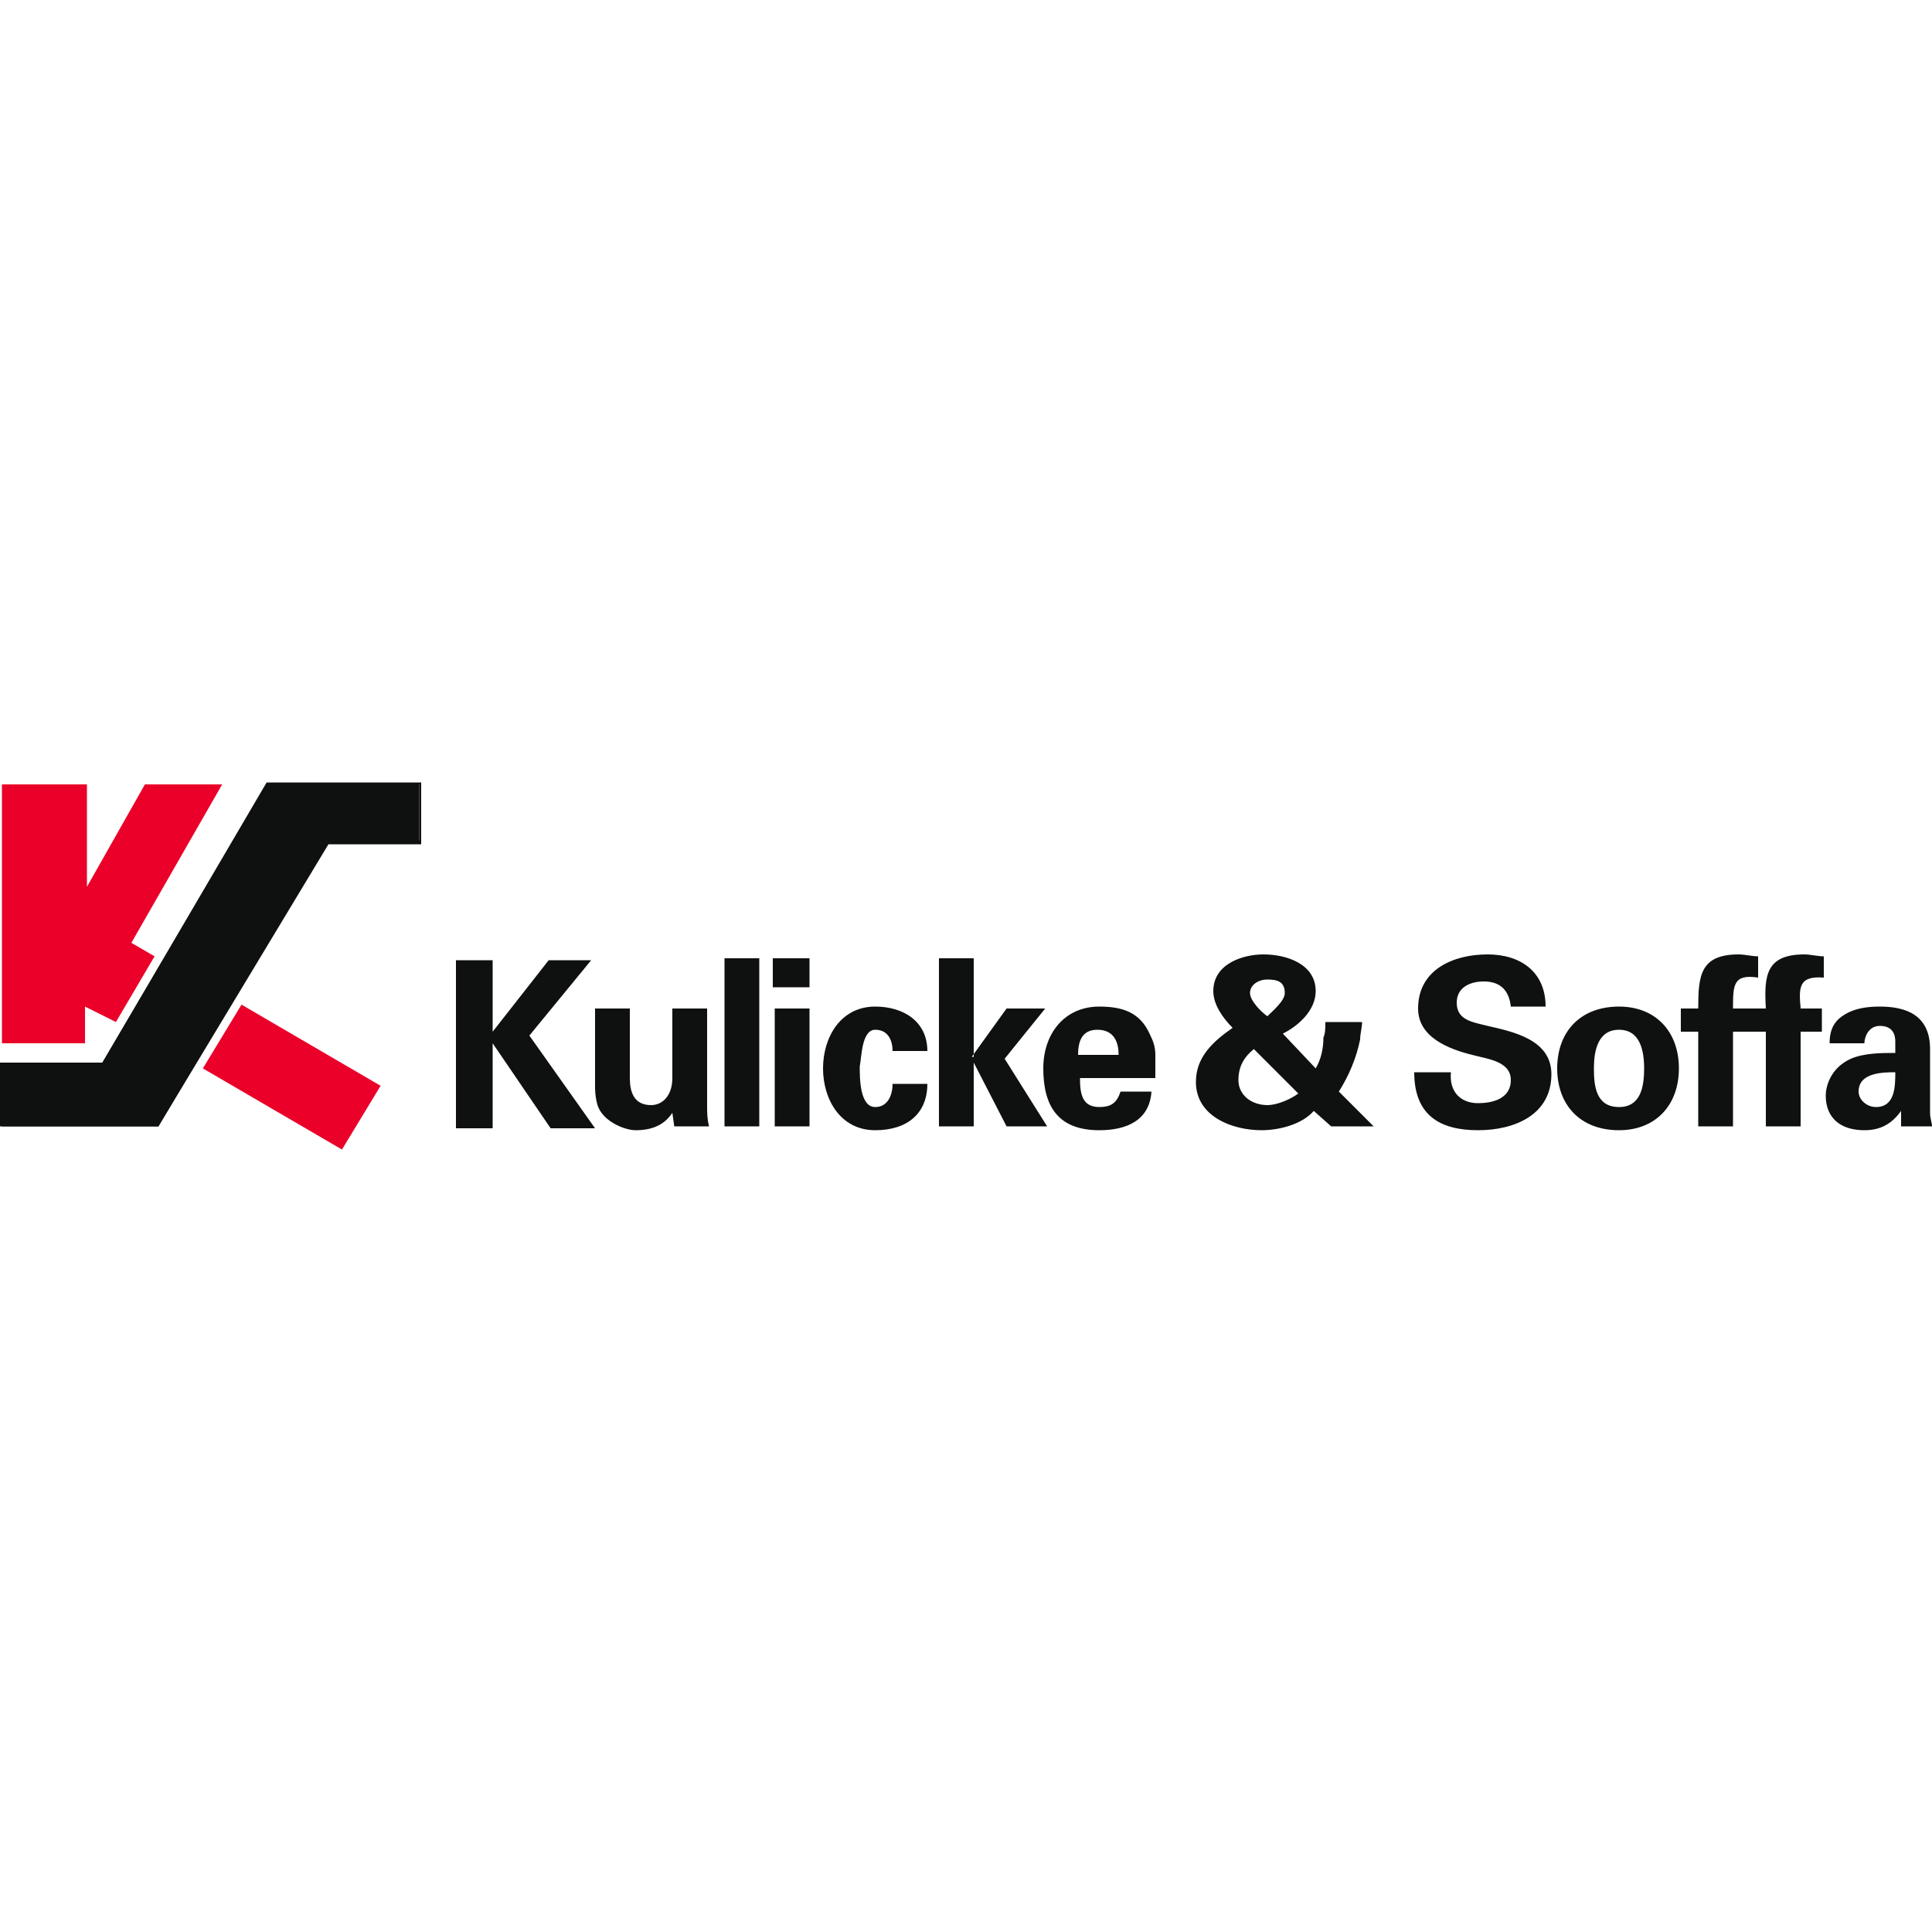 <?xml version="1.0" encoding="utf-8"?>
<!-- Generator: Adobe Illustrator 28.1.0, SVG Export Plug-In . SVG Version: 6.00 Build 0)  -->
<svg version="1.1" id="Layer_1" xmlns="http://www.w3.org/2000/svg" xmlns:xlink="http://www.w3.org/1999/xlink" x="0px" y="0px"
	 viewBox="0 0 100 100" style="enable-background:new 0 0 100 100;" xml:space="preserve">
<style type="text/css">
	.st0{fill-rule:evenodd;clip-rule:evenodd;fill:#EA0029;}
	.st1{fill-rule:evenodd;clip-rule:evenodd;fill:#0F1111;}
	.st2{fill:#0F1111;}
</style>
<g>
	<g>
		<path class="st0" d="M4.5,40.6v5.3l3-5.3h4l-4.7,8.2l1.2,0.7l-2,3.4l-1.6-0.8V54H0.1V40.6H4.5L4.5,40.6z M17.7,59.5l-7.2-4.2
			l2-3.3l7.2,4.2L17.7,59.5L17.7,59.5z"/>
	</g>
	<g>
		<path class="st1" d="M0.1,58.3h8.1l8.7-14.7h4.8v-3h-7.9L5.3,55H0.1V58.3z"/>
		<path class="st2" d="M8.2,58.3H0V55h5.3l8.5-14.5h8v3.2h-4.8L8.2,58.3z M0.2,58.2h8l8.7-14.7h4.8v-2.9h-7.7L5.4,55.1H0.2V58.2z"/>
	</g>
	<g>
		<path class="st1" d="M25.5,53.4l2.9-3.7h2.2l-3.2,3.9l3.4,4.8h-2.3l-3-4.4v4.4h-1.9v-8.7h1.9V53.4z M34.8,57.6
			c-0.4,0.6-1,0.9-1.9,0.9c-0.6,0-1.8-0.5-2-1.4c-0.1-0.4-0.1-0.7-0.1-0.9v-4h1.8v3.6c0,0.7,0.2,1.4,1.1,1.4c0.6,0,1.1-0.5,1.1-1.4
			v-3.6h1.8v5c0,0.4,0,0.7,0.1,1.1h-1.8L34.8,57.6L34.8,57.6z M37.5,49.6h1.8v8.7h-1.8V49.6z M40.1,52.2h1.8v6.1h-1.8V52.2z
			 M40,49.6h1.9v1.5H40V49.6z M46.2,54.4c0-0.5-0.2-1.1-0.9-1.1c-0.7,0-0.7,1.4-0.8,1.9c0,0.6,0,2.1,0.8,2.1c0.7,0,0.9-0.7,0.9-1.2
			h1.8c0,1.5-1,2.4-2.7,2.4c-1.8,0-2.7-1.6-2.7-3.2c0-1.6,0.9-3.2,2.7-3.2c1.5,0,2.7,0.8,2.7,2.3H46.2z M50.3,54.7L50.3,54.7
			l1.8-2.5h2L52,54.8l2.2,3.5h-2.1L50.4,55l0,0v3.3h-1.8v-8.7h1.8V54.7L50.3,54.7z"/>
	</g>
	<g>
		<path class="st1" d="M55.8,54.6c0-0.7,0.2-1.3,1-1.3c0.9,0,1.1,0.7,1.1,1.3H55.8z M59.8,55.8c0-0.4,0-0.8,0-1.2
			c0-0.4-0.1-0.7-0.3-1.1c-0.5-1.1-1.4-1.4-2.6-1.4c-1.8,0-2.9,1.4-2.9,3.2c0,2,0.8,3.2,2.9,3.2c1.4,0,2.6-0.5,2.7-2h-1.6
			c-0.2,0.6-0.5,0.8-1.1,0.8c-0.9,0-1-0.7-1-1.5L59.8,55.8L59.8,55.8z M65.6,52.6c-0.3-0.2-0.9-0.8-0.9-1.2c0-0.4,0.4-0.7,0.9-0.7
			c0.5,0,0.9,0.1,0.9,0.7C66.5,51.8,65.9,52.3,65.6,52.6z M68.9,58.3h2.2l-1.8-1.8c0.5-0.8,0.9-1.7,1.1-2.7c0-0.3,0.1-0.6,0.1-0.9
			h-1.9c0,0.3,0,0.6-0.1,0.8c0,0.5-0.1,1.1-0.4,1.6l-1.7-1.8c0.8-0.4,1.7-1.2,1.7-2.2c0-1.4-1.5-1.9-2.7-1.9c-1.1,0-2.6,0.5-2.6,1.9
			c0,0.7,0.5,1.4,1,1.9c-1,0.7-1.9,1.5-1.9,2.8c0,1.8,1.9,2.5,3.4,2.5c0.9,0,2.1-0.3,2.7-1L68.9,58.3L68.9,58.3z M67.2,56.6
			c-0.4,0.3-1.1,0.6-1.6,0.6c-0.8,0-1.5-0.5-1.5-1.3c0-0.7,0.3-1.2,0.8-1.6L67.2,56.6L67.2,56.6z M78.2,52.1
			c-0.1-0.9-0.6-1.3-1.4-1.3c-0.7,0-1.4,0.3-1.4,1.1c0,0.9,0.8,1,1.6,1.2c1.3,0.3,3.3,0.7,3.3,2.5c0,2.1-1.9,2.9-3.8,2.9
			c-2,0-3.3-0.8-3.3-3h1.9c-0.1,1,0.5,1.6,1.4,1.6c0.7,0,1.7-0.2,1.7-1.2c0-1-1.3-1.1-2-1.3c-1.2-0.3-2.8-0.9-2.8-2.4
			c0-2,1.8-2.8,3.6-2.8c1.7,0,3,0.9,3,2.7H78.2L78.2,52.1z M82.5,55.3c0-0.9,0.2-2,1.3-2c1.1,0,1.3,1.1,1.3,2c0,1-0.2,2-1.3,2
			C82.6,57.3,82.5,56.2,82.5,55.3z M86.9,55.3c0-1.9-1.2-3.2-3.1-3.2c-2,0-3.2,1.3-3.2,3.2c0,1.9,1.2,3.2,3.2,3.2
			C85.7,58.5,86.9,57.2,86.9,55.3z M94.4,50.6v-1.1c-0.3,0-0.7-0.1-1-0.1c-2,0-2.1,1.1-2,2.8h-1.7c0-1.2,0-1.8,1.3-1.6v-1.1
			c-0.3,0-0.7-0.1-1-0.1c-2,0-2.1,1.1-2.1,2.8h-0.9v1.2h0.9v4.9h1.8v-4.9h1.7v4.9h1.8v-4.9h1.1v-1.2h-1.1
			C93.1,51.1,93.1,50.5,94.4,50.6z M98.1,55.5c0,0.7,0,1.8-1,1.8c-0.5,0-0.9-0.4-0.9-0.8C96.2,55.5,97.5,55.5,98.1,55.5z M96.5,54
			c0-0.3,0.2-0.9,0.8-0.9c0.7,0,0.8,0.5,0.8,0.8v0.6c-0.7,0-1.6,0-2.3,0.3c-1.1,0.5-1.3,1.5-1.3,1.9c0,1.2,0.8,1.8,2,1.8
			c0.8,0,1.4-0.3,1.9-1h0c0,0.2,0,0.5,0,0.8h1.6c0-0.2-0.1-0.4-0.1-0.7v-3.3c0-1.8-1.3-2.2-2.6-2.2c-0.7,0-1.3,0.1-1.8,0.4
			c-0.5,0.3-0.8,0.7-0.8,1.5L96.5,54L96.5,54L96.5,54z"/>
	</g>
</g>
</svg>
